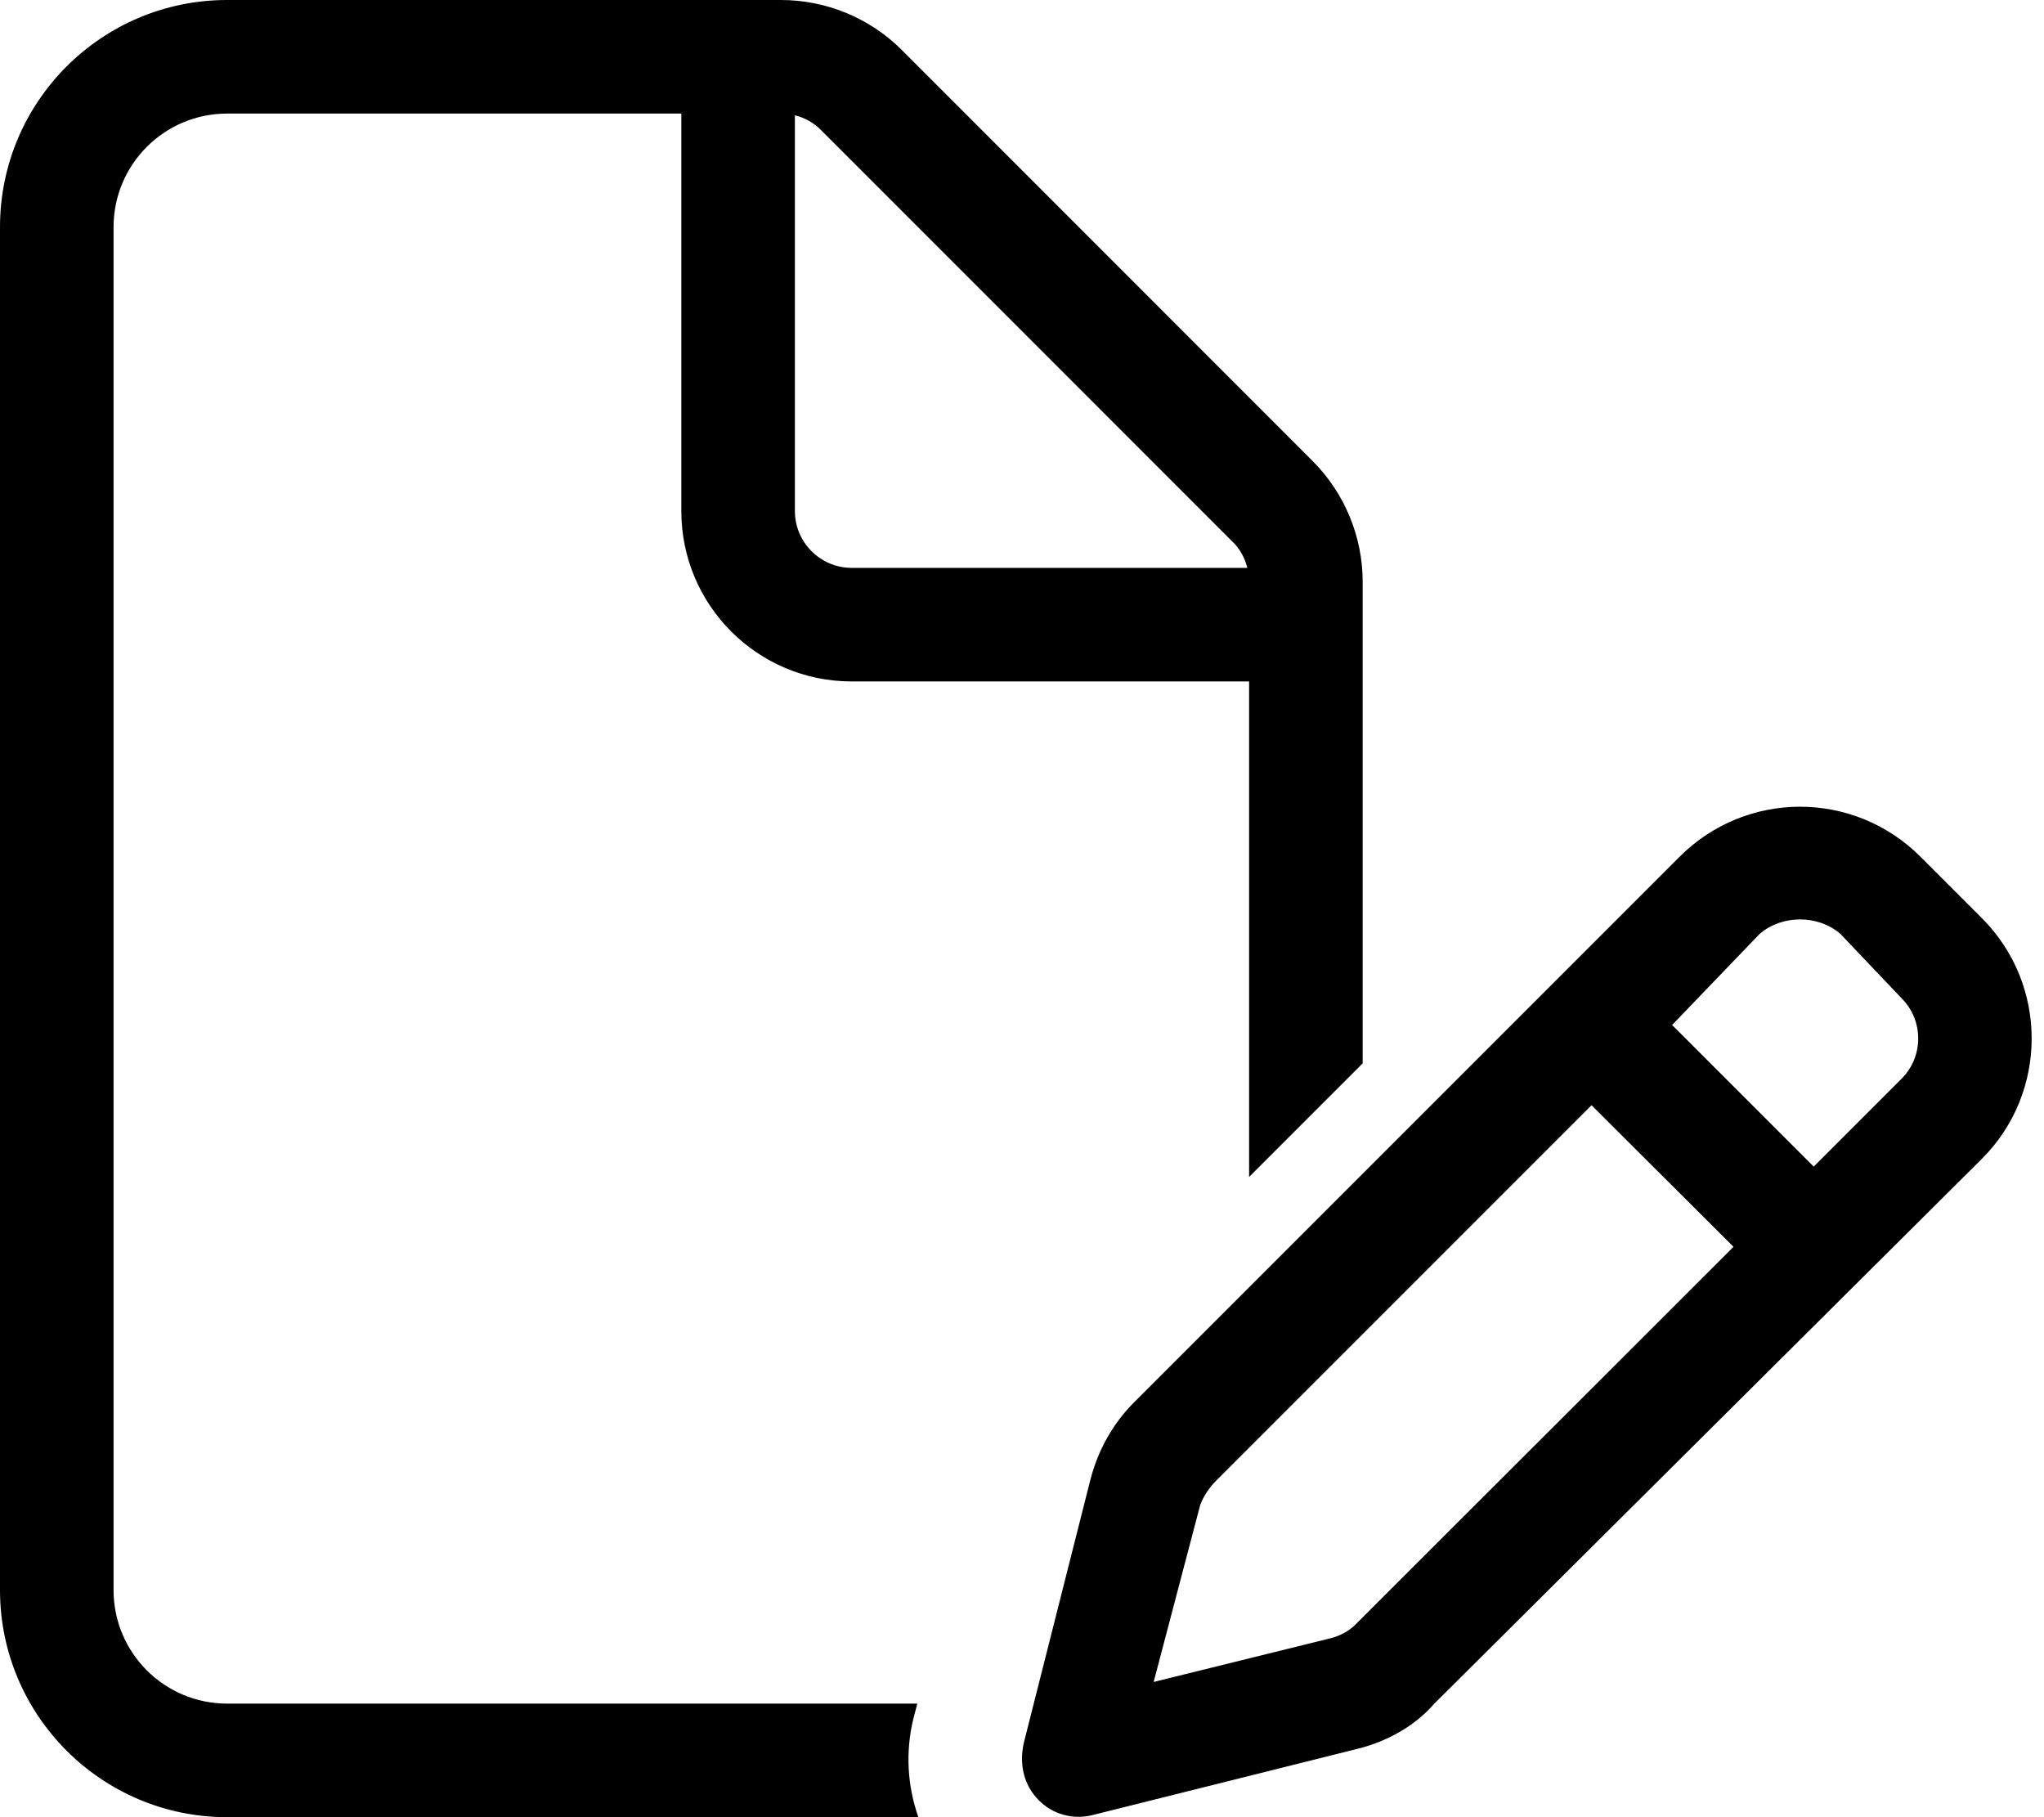 <svg xmlns="http://www.w3.org/2000/svg" viewBox="0 0 576 512"><!--! Font Awesome Pro 6.3.0 by @fontawesome - https://fontawesome.com License - https://fontawesome.com/license (Commercial License) Copyright 2023 Fonticons, Inc. --><path d="M64 480H258.5L257.4 484.2C255.1 493.6 255.7 503.2 258.8 512H64C28.65 512 0 483.3 0 448V64C0 28.65 28.65 0 64 0H220.1C232.8 0 245.1 5.057 254.1 14.06L369.9 129.9C378.9 138.9 384 151.2 384 163.9V299.6L352 331.6V192H240C213.5 192 192 170.5 192 144V32H64C46.33 32 32 46.33 32 64V448C32 465.7 46.33 480 64 480H64zM347.3 152.6L231.4 36.69C229.4 34.62 226.8 33.18 224 32.48V144C224 152.8 231.2 160 240 160H351.5C350.8 157.2 349.4 154.6 347.3 152.6zM473.3 241.4C492.1 222.6 522.4 222.6 541.2 241.4L558.5 258.7C577.2 277.4 577.2 307.8 558.5 326.5L404.1 480.1C398.8 486.2 391.1 490.6 382.7 492.7L307.9 511.4C302.4 512.8 296.6 511.2 292.7 507.2C288.7 503.2 287.1 497.4 288.5 491.1L307.2 417.2C309.3 408.8 313.6 401 319.8 394.9L473.3 241.4zM518.6 263.1C512.3 257.7 502.2 257.7 495.9 263.1L471.2 288.8L511.1 328.7L535.9 303.9C542.1 297.7 542.1 287.5 535.9 281.3L518.6 263.1zM338.2 424.1L325.1 473.9L374.9 461.6C377.7 460.9 380.3 459.5 382.3 457.4L488.5 351.3L448.5 311.4L342.4 417.5C340.4 419.6 338.9 422.1 338.2 424.1L338.2 424.1z"/></svg>